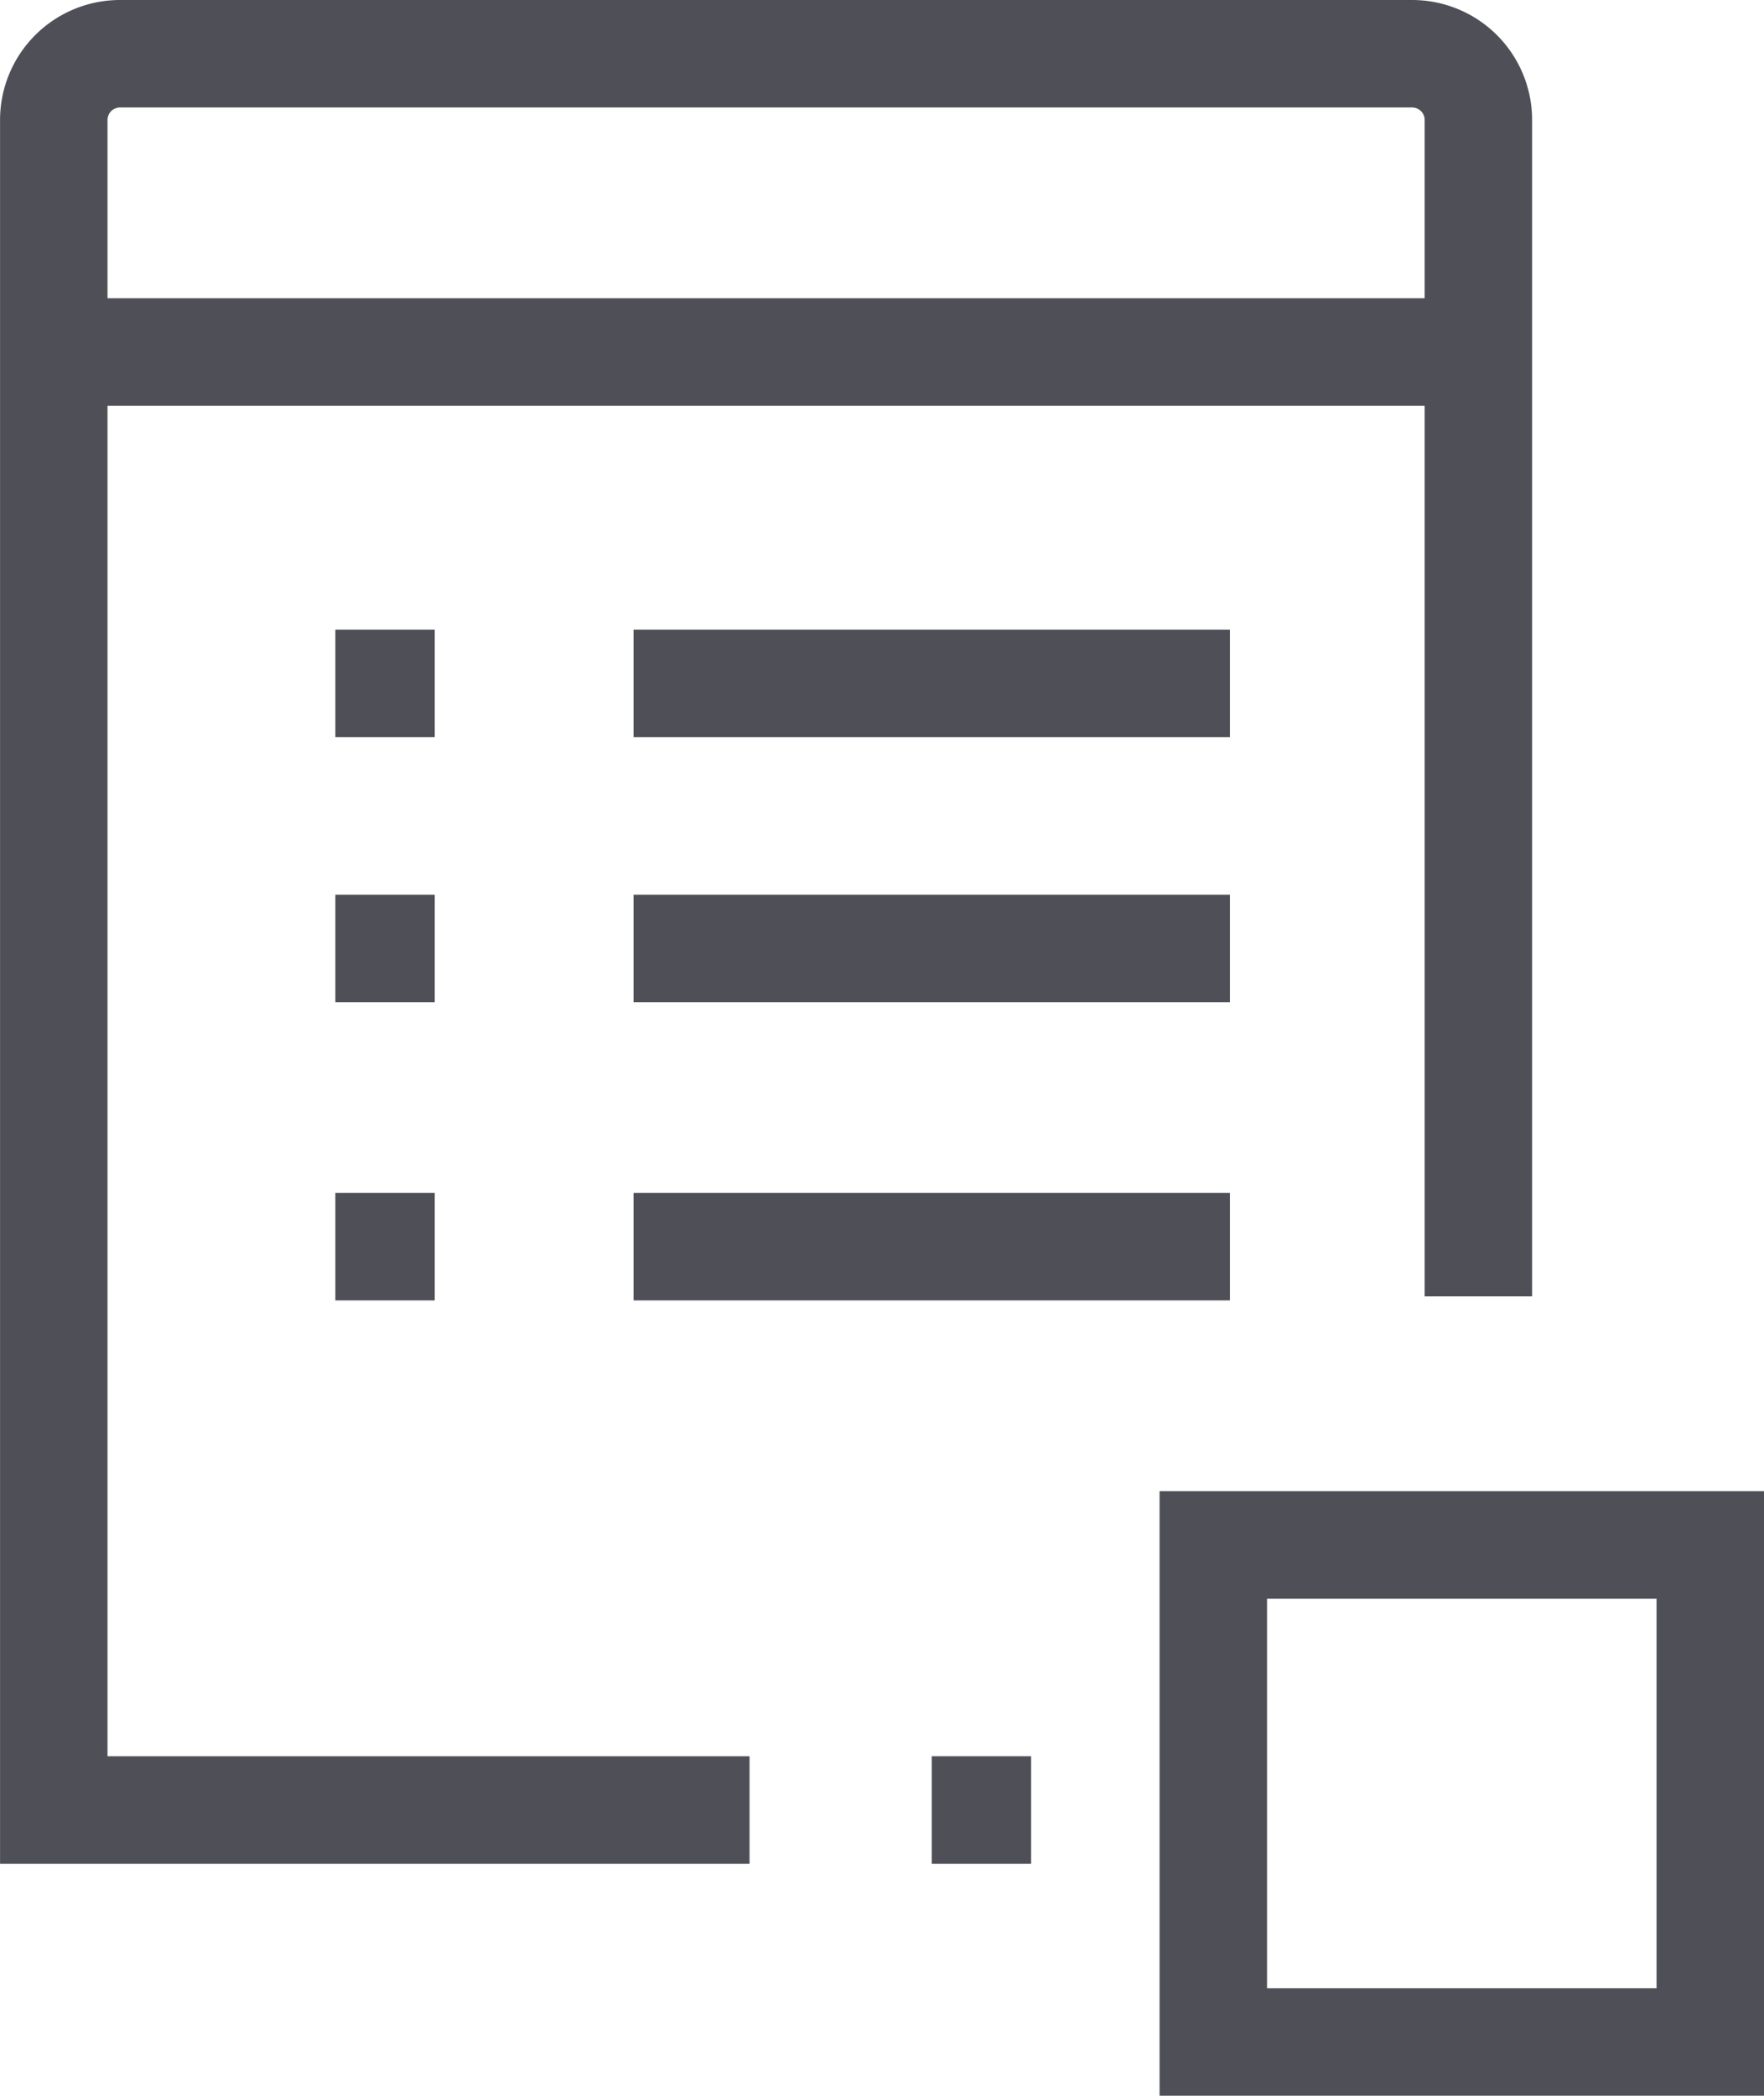 <?xml version="1.0" encoding="UTF-8" standalone="no"?>
<svg
   xmlns:dc="http://purl.org/dc/elements/1.1/"
   xmlns:cc="http://creativecommons.org/ns#"
   xmlns:rdf="http://www.w3.org/1999/02/22-rdf-syntax-ns#"
   xmlns:svg="http://www.w3.org/2000/svg"
   xmlns="http://www.w3.org/2000/svg"
   xmlns:sodipodi="http://sodipodi.sourceforge.net/DTD/sodipodi-0.dtd"
   xmlns:inkscape="http://www.inkscape.org/namespaces/inkscape"
   width="32.833"
   height="39"
   viewBox="0 0 32.833 39"
   version="1.1"
   id="svg13"
   sodipodi:docname="offer_details_icon_04.svg"
   inkscape:version="0.92.4 (5da689c313, 2019-01-14)">
  <defs
     id="defs17" />
  <sodipodi:namedview
     pagecolor="#ffffff"
     bordercolor="#666666"
     borderopacity="1"
     objecttolerance="10"
     gridtolerance="10"
     guidetolerance="10"
     inkscape:pageopacity="0"
     inkscape:pageshadow="2"
     inkscape:window-width="1920"
     inkscape:window-height="1017"
     id="namedview15"
     showgrid="false"
     inkscape:zoom="6.0512821"
     inkscape:cx="16.4165"
     inkscape:cy="19.5"
     inkscape:window-x="1912"
     inkscape:window-y="-8"
     inkscape:window-maximized="1"
     inkscape:current-layer="svg13" />
  <g
     id="Group_241"
     data-name="Group 241"
     transform="translate(-152.5 -1152.5)">
    <line
       id="Line_44"
       data-name="Line 44"
       x2="1.85"
       transform="translate(169.842 1186.183)"
       fill="none"
       stroke="#4f4f57"
       stroke-miterlimit="10"
       stroke-width="2" />
    <line
       id="Line_45"
       data-name="Line 45"
       x2="1.85"
       transform="translate(158.742 1165.217)"
       fill="none"
       stroke="#4f4f57"
       stroke-miterlimit="10"
       stroke-width="2" />
    <line
       id="Line_46"
       data-name="Line 46"
       x2="1.85"
       transform="translate(158.742 1170.15)"
       fill="none"
       stroke="#4f4f57"
       stroke-miterlimit="10"
       stroke-width="2" />
    <line
       id="Line_47"
       data-name="Line 47"
       x2="1.85"
       transform="translate(158.742 1175.7)"
       fill="none"
       stroke="#4f4f57"
       stroke-miterlimit="10"
       stroke-width="2" />
    <line
       id="Line_48"
       data-name="Line 48"
       x2="11.1"
       transform="translate(164.292 1165.217)"
       fill="none"
       stroke="#4f4f57"
       stroke-miterlimit="10"
       stroke-width="2" />
    <line
       id="Line_49"
       data-name="Line 49"
       x2="26.517"
       transform="translate(153.808 1159.05)"
       fill="none"
       stroke="#4f4f57"
       stroke-miterlimit="10"
       stroke-width="2" />
    <line
       id="Line_50"
       data-name="Line 50"
       x2="11.1"
       transform="translate(164.292 1170.15)"
       fill="none"
       stroke="#4f4f57"
       stroke-miterlimit="10"
       stroke-width="2" />
    <line
       id="Line_51"
       data-name="Line 51"
       x2="11.1"
       transform="translate(164.292 1175.7)"
       fill="none"
       stroke="#4f4f57"
       stroke-miterlimit="10"
       stroke-width="2" />
    <path
       id="Path_227"
       data-name="Path 227"
       d="M180.017,1176.625v-21.892a1.233,1.233,0,0,0-1.233-1.233h-24.05a1.233,1.233,0,0,0-1.233,1.233v31.45h12.95"
       fill="none"
       stroke="#4f4f57"
       stroke-miterlimit="10"
       stroke-width="2" />
    <rect
       id="Rectangle_655"
       data-name="Rectangle 655"
       width="9.25"
       height="9.25"
       transform="translate(175.083 1181.25)"
       fill="none"
       stroke="#4f4f57"
       stroke-miterlimit="10"
       stroke-width="2" />
  </g>
</svg>
